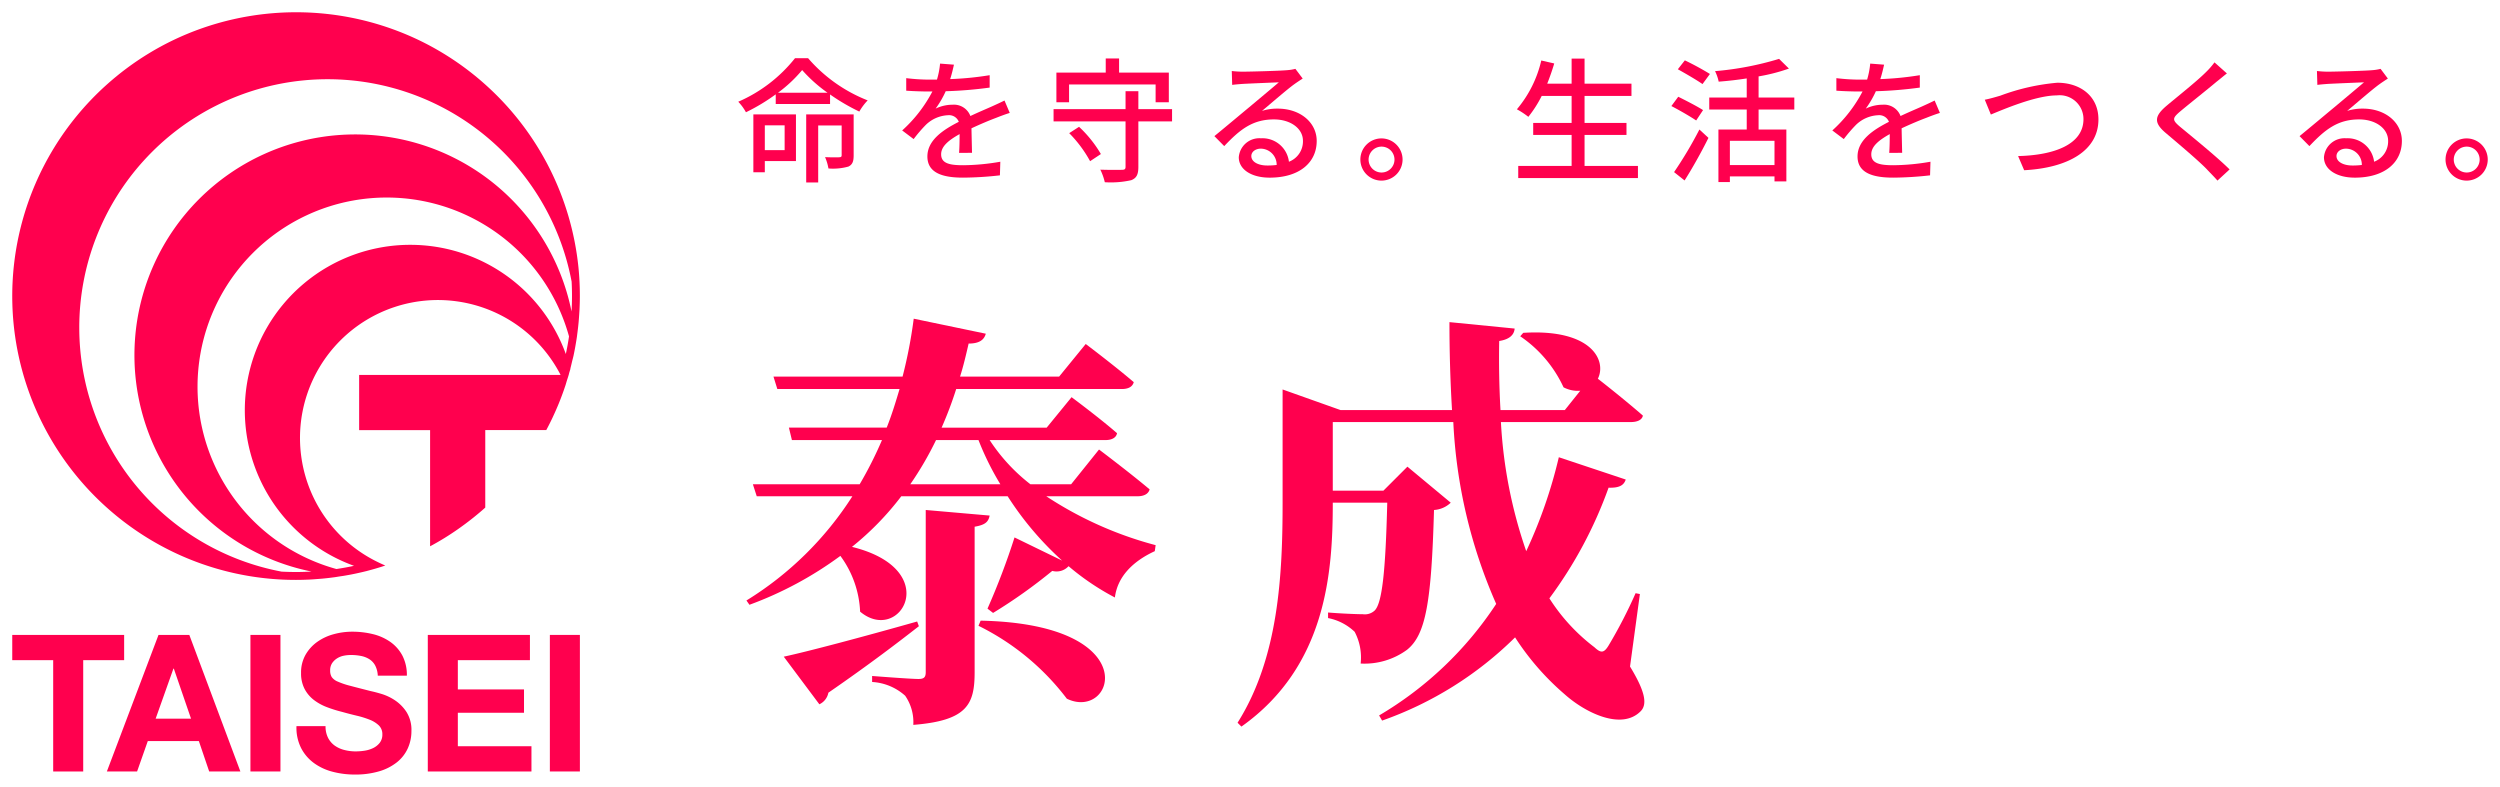 <svg id="レイヤー_1" data-name="レイヤー 1" xmlns="http://www.w3.org/2000/svg" width="204" height="64.202" viewBox="0 0 204 64.202"><defs><style>.cls-1{fill:#ff004e;}</style></defs><path class="cls-1" d="M92.83,40.495c.49,0,.875-.175.98-.56-1.575-1.33-4.13-3.255-4.13-3.255l-2.275,2.835H84.08a14.739,14.739,0,0,1-3.325-3.605h9.45c.49,0,.875-.175.945-.56-1.4-1.225-3.71-2.94-3.71-2.94L85.41,34.895H76.835a30.766,30.766,0,0,0,1.19-3.15h13.51c.525,0,.875-.175.98-.56C91.01,29.89,88.595,28.07,88.595,28.07l-2.17,2.66H78.34c.28-.875.49-1.785.7-2.695.84,0,1.26-.28,1.4-.805l-5.88-1.225a38.71,38.71,0,0,1-.91,4.725H63.115l.315,1.015h9.975c-.315,1.05-.63,2.1-1.05,3.15h-7.98L64.62,35.91h7.35a31.661,31.661,0,0,1-1.82,3.605H61.435l.315.98h7.805A27.142,27.142,0,0,1,60.91,49l.245.35a29.71,29.71,0,0,0,7.42-3.99,8.258,8.258,0,0,1,1.61,4.55c3.255,2.73,6.86-3.43-.665-5.285a23.547,23.547,0,0,0,4.025-4.13h8.68a25.778,25.778,0,0,0,4.445,5.25l-3.885-1.89a57.98,57.98,0,0,1-2.205,5.81l.455.35a42.255,42.255,0,0,0,4.83-3.43,1.328,1.328,0,0,0,1.33-.385,20.511,20.511,0,0,0,3.78,2.555c.21-1.68,1.435-2.94,3.255-3.78l.07-.49a30.276,30.276,0,0,1-8.925-3.99Zm-18.55-.98a26.858,26.858,0,0,0,2.1-3.605h3.465a23.04,23.04,0,0,0,1.785,3.605Zm5.565,11.55a20.319,20.319,0,0,1,7.21,5.95c3.85,1.855,6.51-6.09-7.035-6.37Zm-4.305-9.45v13.23c0,.42-.14.56-.595.56-.665,0-3.78-.245-3.78-.245v.49a4.41,4.41,0,0,1,2.695,1.12,3.782,3.782,0,0,1,.665,2.38c4.41-.35,5.005-1.68,5.005-4.305V42.98c.805-.14,1.12-.35,1.225-.91Zm-.7,9.1c-4.445,1.26-8.925,2.45-10.885,2.87L66.86,57.47a1.304,1.304,0,0,0,.735-.945c3.5-2.415,5.81-4.2,7.385-5.425Z"/><path class="cls-1" d="M133.815,48.475l-.35-.07a38.98,38.98,0,0,1-2.205,4.27c-.385.63-.63.63-1.155.14a15.329,15.329,0,0,1-3.675-3.99,34.837,34.837,0,0,0,4.83-9.03c.945.035,1.26-.245,1.4-.665l-5.46-1.82a39.127,39.127,0,0,1-2.66,7.665A38.291,38.291,0,0,1,122.475,34.44H133.08c.525,0,.91-.175.98-.525-1.155-1.015-2.905-2.415-3.675-3.01.735-1.47-.49-4.095-6.09-3.745l-.245.28a10.188,10.188,0,0,1,3.535,4.165,2.522,2.522,0,0,0,1.365.28L127.69,33.46h-5.25c-.105-1.855-.14-3.745-.105-5.635.91-.14,1.225-.56,1.26-1.015l-5.32-.525c0,2.45.07,4.83.21,7.175h-9.1l-4.725-1.68v9.205c0,5.915-.315,12.67-3.675,17.99l.315.315c6.965-4.935,7.455-12.67,7.455-18.27H113.2c-.14,5.635-.42,8.26-1.05,8.82a1.179,1.179,0,0,1-.945.28c-.595,0-2.03-.07-2.835-.14v.455a4.335,4.335,0,0,1,2.17,1.12,4.5,4.5,0,0,1,.49,2.59,5.863,5.863,0,0,0,3.78-1.12c1.54-1.225,1.995-3.92,2.205-11.41a2.165,2.165,0,0,0,1.365-.595l-3.535-2.94-1.96,1.96h-4.13v-5.6h9.835a41.635,41.635,0,0,0,3.5,14.84,29.102,29.102,0,0,1-9.555,9.1l.245.42a29.193,29.193,0,0,0,10.85-6.79,21.328,21.328,0,0,0,4.06,4.655c1.645,1.47,4.585,2.94,6.16,1.4.595-.56.42-1.61-.84-3.675Z"/><path class="cls-1" d="M64.873,4.749a12.019,12.019,0,0,1-4.631,3.553,4.083,4.083,0,0,1,.627.858A15.494,15.494,0,0,0,63.3,7.697v.792h4.433V7.708A16.378,16.378,0,0,0,70.12,9.105a4.603,4.603,0,0,1,.682-.913A12.416,12.416,0,0,1,65.94,4.749ZM63.487,7.565a11.141,11.141,0,0,0,1.969-1.848,11.947,11.947,0,0,0,2.068,1.848Zm6.171,1.771H65.786v5.555h.979V10.238h1.914v2.42c0,.132-.044.165-.198.176-.143.011-.638.011-1.155-.011a4.036,4.036,0,0,1,.275.924,4.663,4.663,0,0,0,1.628-.154c.341-.165.429-.44.429-.912Zm-4.708,0H61.474v4.719h.935v-.913H64.95Zm-.924.891v2.024H62.409V10.227Z"/><path class="cls-1" d="M79.316,12.471c-.011-.517-.033-1.386-.044-2.002.759-.352,1.463-.649,2.024-.858.33-.132.803-.308,1.1-.396l-.429-1.012c-.352.176-.671.319-1.034.484-.517.231-1.078.462-1.749.781a1.434,1.434,0,0,0-1.452-.924,3.211,3.211,0,0,0-1.386.319,7.928,7.928,0,0,0,.825-1.419,33.244,33.244,0,0,0,3.586-.297V6.135a25.131,25.131,0,0,1-3.223.319c.154-.473.242-.891.308-1.177l-1.133-.088a6.571,6.571,0,0,1-.253,1.309h-.638a15.934,15.934,0,0,1-1.87-.121V7.4c.605.044,1.364.066,1.815.066h.319a11.342,11.342,0,0,1-2.464,3.179l.935.704a11.738,11.738,0,0,1,1.001-1.166,2.767,2.767,0,0,1,1.804-.781.849.849,0,0,1,.88.539c-1.254.638-2.563,1.485-2.563,2.827,0,1.353,1.265,1.727,2.893,1.727a27.687,27.687,0,0,0,3.025-.187l.033-1.111a18.322,18.322,0,0,1-3.025.286c-1.1,0-1.804-.143-1.804-.891,0-.638.583-1.133,1.507-1.65,0,.539-.011,1.155-.044,1.529Z"/><path class="cls-1" d="M95.64,8.907H92.89V7.444H91.845V8.907H85.971v1.001h5.874v3.707c0,.186-.077.242-.297.242-.231.011-1.012.011-1.76-.011a4.739,4.739,0,0,1,.363,1.023,7.567,7.567,0,0,0,2.156-.165c.429-.165.583-.462.583-1.078V9.908h2.75Zm-8.393,1.958a10.158,10.158,0,0,1,1.705,2.288l.88-.583a9.805,9.805,0,0,0-1.782-2.222ZM87.236,6.894h7.062V8.346h1.078v-2.42H91.317V4.771H90.228V5.926H86.202v2.42h1.034Z"/><path class="cls-1" d="M105.705,5.618a3.845,3.845,0,0,1-.693.11c-.594.055-3.058.121-3.63.121a7.797,7.797,0,0,1-.869-.055l.033,1.133c.242-.033.528-.055.803-.077.572-.033,2.431-.11,3.003-.132-.55.473-1.804,1.518-2.409,2.025-.638.528-2.002,1.672-2.849,2.365l.803.814c1.287-1.364,2.321-2.178,4.059-2.178,1.331,0,2.365.726,2.365,1.749a1.778,1.778,0,0,1-1.144,1.705,2.177,2.177,0,0,0-2.288-1.914,1.682,1.682,0,0,0-1.804,1.551c0,.979,1.012,1.661,2.519,1.661,2.442,0,3.839-1.243,3.839-2.992,0-1.518-1.353-2.64-3.179-2.64a4.065,4.065,0,0,0-1.287.187c.77-.638,2.09-1.793,2.651-2.189.198-.143.451-.308.671-.451Zm-2.299,7.887c-.737,0-1.298-.297-1.298-.77,0-.341.33-.605.781-.605a1.312,1.312,0,0,1,1.287,1.331A5.662,5.662,0,0,1,103.406,13.505Z"/><path class="cls-1" d="M112.734,14.077a1.056,1.056,0,1,1,1.056-1.056A1.056,1.056,0,0,1,112.734,14.077Zm0-2.783a1.722,1.722,0,1,0,1.716,1.727A1.728,1.728,0,0,0,112.734,11.294Z"/><path class="cls-1" d="M129.3,13.538v-2.53h3.421v-.979H129.3v-2.2h3.828V6.828H129.3V4.782h-1.056V6.828h-1.991c.209-.528.407-1.089.572-1.65l-1.056-.242a9.495,9.495,0,0,1-1.991,3.982,6.535,6.535,0,0,1,.935.616,9.527,9.527,0,0,0,1.089-1.705h2.442v2.2h-3.135v.979h3.135v2.53h-4.356v.99h9.768v-.99Z"/><path class="cls-1" d="M146.416,8.94v-.979h-2.915V6.234a14.747,14.747,0,0,0,2.475-.638l-.803-.792a25.099,25.099,0,0,1-5.225,1.001,3.607,3.607,0,0,1,.297.858c.726-.055,1.518-.143,2.288-.264v1.562h-3.058V8.94h3.058v1.628h-2.31v4.29h.935V14.396h3.641v.407h.968V10.568h-2.266V8.94Zm-1.617,4.532h-3.641v-1.98h3.641Zm-7.337,1.254c.649-1.023,1.386-2.343,1.947-3.476l-.737-.682a32.575,32.575,0,0,1-2.068,3.476Zm1.507-5.742c-.462-.297-1.397-.781-2.024-1.089l-.561.759c.66.341,1.573.869,2.024,1.177Zm.561-2.948a22.91,22.91,0,0,0-2.046-1.111l-.572.726c.649.363,1.562.891,2.013,1.21Z"/><path class="cls-1" d="M155.216,12.471c-.011-.517-.033-1.386-.044-2.002.759-.352,1.463-.649,2.024-.858.33-.132.803-.308,1.1-.396l-.429-1.012c-.352.176-.671.319-1.034.484-.517.231-1.078.462-1.749.781a1.434,1.434,0,0,0-1.452-.924,3.211,3.211,0,0,0-1.386.319,7.928,7.928,0,0,0,.825-1.419,33.244,33.244,0,0,0,3.586-.297V6.135a25.131,25.131,0,0,1-3.223.319c.154-.473.242-.891.308-1.177l-1.133-.088a6.571,6.571,0,0,1-.253,1.309h-.638a15.934,15.934,0,0,1-1.87-.121V7.4c.605.044,1.364.066,1.815.066h.319a11.342,11.342,0,0,1-2.464,3.179l.935.704a11.738,11.738,0,0,1,1.001-1.166,2.767,2.767,0,0,1,1.804-.781.849.849,0,0,1,.88.539c-1.254.638-2.563,1.485-2.563,2.827,0,1.353,1.265,1.727,2.893,1.727a27.687,27.687,0,0,0,3.025-.187l.033-1.111a18.322,18.322,0,0,1-3.025.286c-1.1,0-1.804-.143-1.804-.891,0-.638.583-1.133,1.507-1.65,0,.539-.011,1.155-.044,1.529Z"/><path class="cls-1" d="M161.959,8.137l.495,1.21c.99-.407,3.674-1.562,5.379-1.562a1.944,1.944,0,0,1,2.178,1.936c0,2.09-2.442,2.948-5.335,3.014l.495,1.155c3.575-.187,6.061-1.595,6.061-4.147,0-1.903-1.485-2.992-3.355-2.992a17.597,17.597,0,0,0-4.653,1.056C162.817,7.928,162.355,8.06,161.959,8.137Z"/><path class="cls-1" d="M180.703,5.09a6.39,6.39,0,0,1-.715.814c-.737.737-2.321,1.991-3.157,2.695-1.023.858-1.133,1.397-.077,2.277,1.001.847,2.761,2.332,3.355,2.97.264.286.572.583.836.891l.99-.913c-1.067-1.056-3.124-2.717-4.037-3.476-.649-.55-.649-.693-.022-1.232.77-.649,2.277-1.837,3.003-2.453.22-.165.561-.462.836-.671Z"/><path class="cls-1" d="M194.255,5.618a3.845,3.845,0,0,1-.693.11c-.594.055-3.058.121-3.63.121a7.797,7.797,0,0,1-.869-.055l.033,1.133c.242-.033.528-.055.803-.077.572-.033,2.431-.11,3.003-.132-.55.473-1.804,1.518-2.409,2.025-.638.528-2.002,1.672-2.849,2.365l.803.814c1.287-1.364,2.321-2.178,4.059-2.178,1.331,0,2.365.726,2.365,1.749a1.778,1.778,0,0,1-1.144,1.705,2.177,2.177,0,0,0-2.288-1.914,1.682,1.682,0,0,0-1.804,1.551c0,.979,1.012,1.661,2.519,1.661,2.442,0,3.839-1.243,3.839-2.992,0-1.518-1.353-2.64-3.179-2.64a4.065,4.065,0,0,0-1.287.187c.77-.638,2.09-1.793,2.651-2.189.198-.143.451-.308.671-.451Zm-2.299,7.887c-.737,0-1.298-.297-1.298-.77,0-.341.33-.605.781-.605a1.312,1.312,0,0,1,1.287,1.331A5.662,5.662,0,0,1,191.956,13.505Z"/><path class="cls-1" d="M201.284,14.077a1.056,1.056,0,1,1,1.056-1.056A1.056,1.056,0,0,1,201.284,14.077Zm0-2.783A1.722,1.722,0,1,0,203,13.021,1.728,1.728,0,0,0,201.284,11.294Z"/><path class="cls-1" d="M33.487,19.978a13.498,13.498,0,0,0-4.598,26.193q-.711.153-1.437.261a15.434,15.434,0,1,1,18.98-18.98q-.107.727-.261,1.437A13.493,13.493,0,0,0,33.487,19.978ZM6.468,26.733a20.263,20.263,0,0,1,40.176-3.755q.031.587.031,1.182c0,.422-.014.842-.037,1.259A18.012,18.012,0,1,0,25.419,46.638c-.417.023-.837.038-1.26.038-.396,0-.79-.011-1.181-.031A20.267,20.267,0,0,1,6.468,26.733Zm40.731-4.941A23.152,23.152,0,0,0,39.731,7.017q-.411-.374-.84-.728t-.875-.688q-.892-.667-1.848-1.248T34.2,3.284a23.214,23.214,0,0,0-20.081,0q-1.012.488-1.968,1.069T10.303,5.601q-.446.333-.875.688t-.84.728a23.159,23.159,0,0,0,.84,35.014q.429.355.875.688.892.667,1.848,1.248t1.968,1.069a23.063,23.063,0,0,0,10.04,2.284c.361,0,.72-.011,1.077-.027.092-.004.184-.01.277-.016.128-.007.255-.019.383-.029.118-.009.237-.016.355-.027.205-.018.409-.04.613-.064.063-.007.126-.016.189-.024.028-.003.057-.007.085-.011.057-.007.114-.014.17-.021.129-.018.255-.041.383-.061.141-.022.284-.04.424-.064.043-.007.086-.015.129-.023l.011-.002c.052-.009.104-.018.156-.028h.002c.069-.012.138-.024.206-.037q.222-.043.442-.091h.001c.27-.059.539-.119.806-.186l.024-.005c.066-.017.131-.036.197-.053h0l.002-.001q.556-.147,1.102-.321c.07-.023.14-.048.21-.071l.037-.013.001,0h-.001c-.295-.122-.581-.26-.863-.405a11.254,11.254,0,1,1,15.16-15.16l-.004.015H29.306v4.503h5.79v9.48h0q.607-.325,1.19-.685l.036-.023q.534-.331,1.048-.691c.061-.043.122-.087.183-.13q.456-.324.896-.67c.054-.042.109-.085.163-.128.336-.269.665-.544.985-.831l.001,0V35.096h4.977q.281-.523.534-1.062c.013-.027.024-.054.037-.082q.238-.51.453-1.034l.019-.048q.221-.547.416-1.107l0-.002q.055-.159.108-.318l0,0c.042-.128.076-.26.117-.388.048-.154.101-.306.146-.461.016-.055.027-.112.042-.167.032-.113.071-.222.101-.336l-.006-.019c.051-.194.096-.389.142-.585.036-.143.076-.283.107-.427l.001.004c.046-.216.088-.433.129-.651.012-.064.023-.128.034-.192l.018-.104h0c.037-.213.073-.426.104-.641.005-.035.009-.07.013-.105.007-.053.013-.106.02-.159s.014-.105.02-.158q.051-.398.088-.8c.009-.093.015-.186.022-.279q.012-.153.022-.307c.009-.144.02-.286.027-.43.016-.357.027-.716.027-1.077A23.423,23.423,0,0,0,47.199,21.791Z"/><polygon class="cls-1" points="1 53.869 1 51.81 10.13 51.81 10.13 53.869 6.79 53.869 6.79 62.953 4.34 62.953 4.34 53.869 1 53.869"/><path class="cls-1" d="M15.588,58.645l-1.405-4.089h-.031L12.7,58.645Zm-.14-6.835,4.167,11.143H17.07l-.843-2.481H12.06l-.874,2.481H8.72L12.934,51.81Z"/><rect class="cls-1" x="20.435" y="51.809" width="2.45" height="11.143"/><path class="cls-1" d="M26.77,60.206a1.77,1.77,0,0,0,.538.632,2.336,2.336,0,0,0,.788.359,3.72,3.72,0,0,0,.936.117,4.857,4.857,0,0,0,.702-.055,2.47,2.47,0,0,0,.702-.21,1.529,1.529,0,0,0,.546-.43,1.076,1.076,0,0,0,.218-.694.977.977,0,0,0-.289-.733,2.284,2.284,0,0,0-.757-.468,7.477,7.477,0,0,0-1.061-.328q-.593-.141-1.202-.312a10.565,10.565,0,0,1-1.217-.382,4.167,4.167,0,0,1-1.061-.585,2.756,2.756,0,0,1-.757-.897,2.723,2.723,0,0,1-.289-1.303,2.914,2.914,0,0,1,.367-1.49,3.316,3.316,0,0,1,.96-1.054,4.186,4.186,0,0,1,1.342-.624,5.711,5.711,0,0,1,1.498-.203,7.078,7.078,0,0,1,1.678.195,4.19,4.19,0,0,1,1.428.632,3.204,3.204,0,0,1,.991,1.116A3.425,3.425,0,0,1,33.2,55.133H30.827a1.974,1.974,0,0,0-.211-.827,1.377,1.377,0,0,0-.476-.515,2.006,2.006,0,0,0-.679-.265,4.167,4.167,0,0,0-.835-.078,2.877,2.877,0,0,0-.593.062,1.594,1.594,0,0,0-.538.219,1.35,1.35,0,0,0-.398.39,1.046,1.046,0,0,0-.156.593,1,1,0,0,0,.125.531,1.113,1.113,0,0,0,.492.374,6.224,6.224,0,0,0,1.014.343q.648.172,1.693.437.312.063.866.227a4.165,4.165,0,0,1,1.1.523,3.327,3.327,0,0,1,.944.96,2.733,2.733,0,0,1,.398,1.538,3.405,3.405,0,0,1-.297,1.42,3.086,3.086,0,0,1-.882,1.132,4.239,4.239,0,0,1-1.451.741,6.868,6.868,0,0,1-2.006.265,7.036,7.036,0,0,1-1.787-.226,4.488,4.488,0,0,1-1.53-.71,3.499,3.499,0,0,1-1.053-1.233,3.676,3.676,0,0,1-.375-1.779h2.372A2.039,2.039,0,0,0,26.77,60.206Z"/><polygon class="cls-1" points="43.242 51.81 43.242 53.869 37.359 53.869 37.359 56.257 42.759 56.257 42.759 58.161 37.359 58.161 37.359 60.893 43.367 60.893 43.367 62.953 34.908 62.953 34.908 51.81 43.242 51.81"/><rect class="cls-1" x="44.869" y="51.809" width="2.45" height="11.143"/></svg>